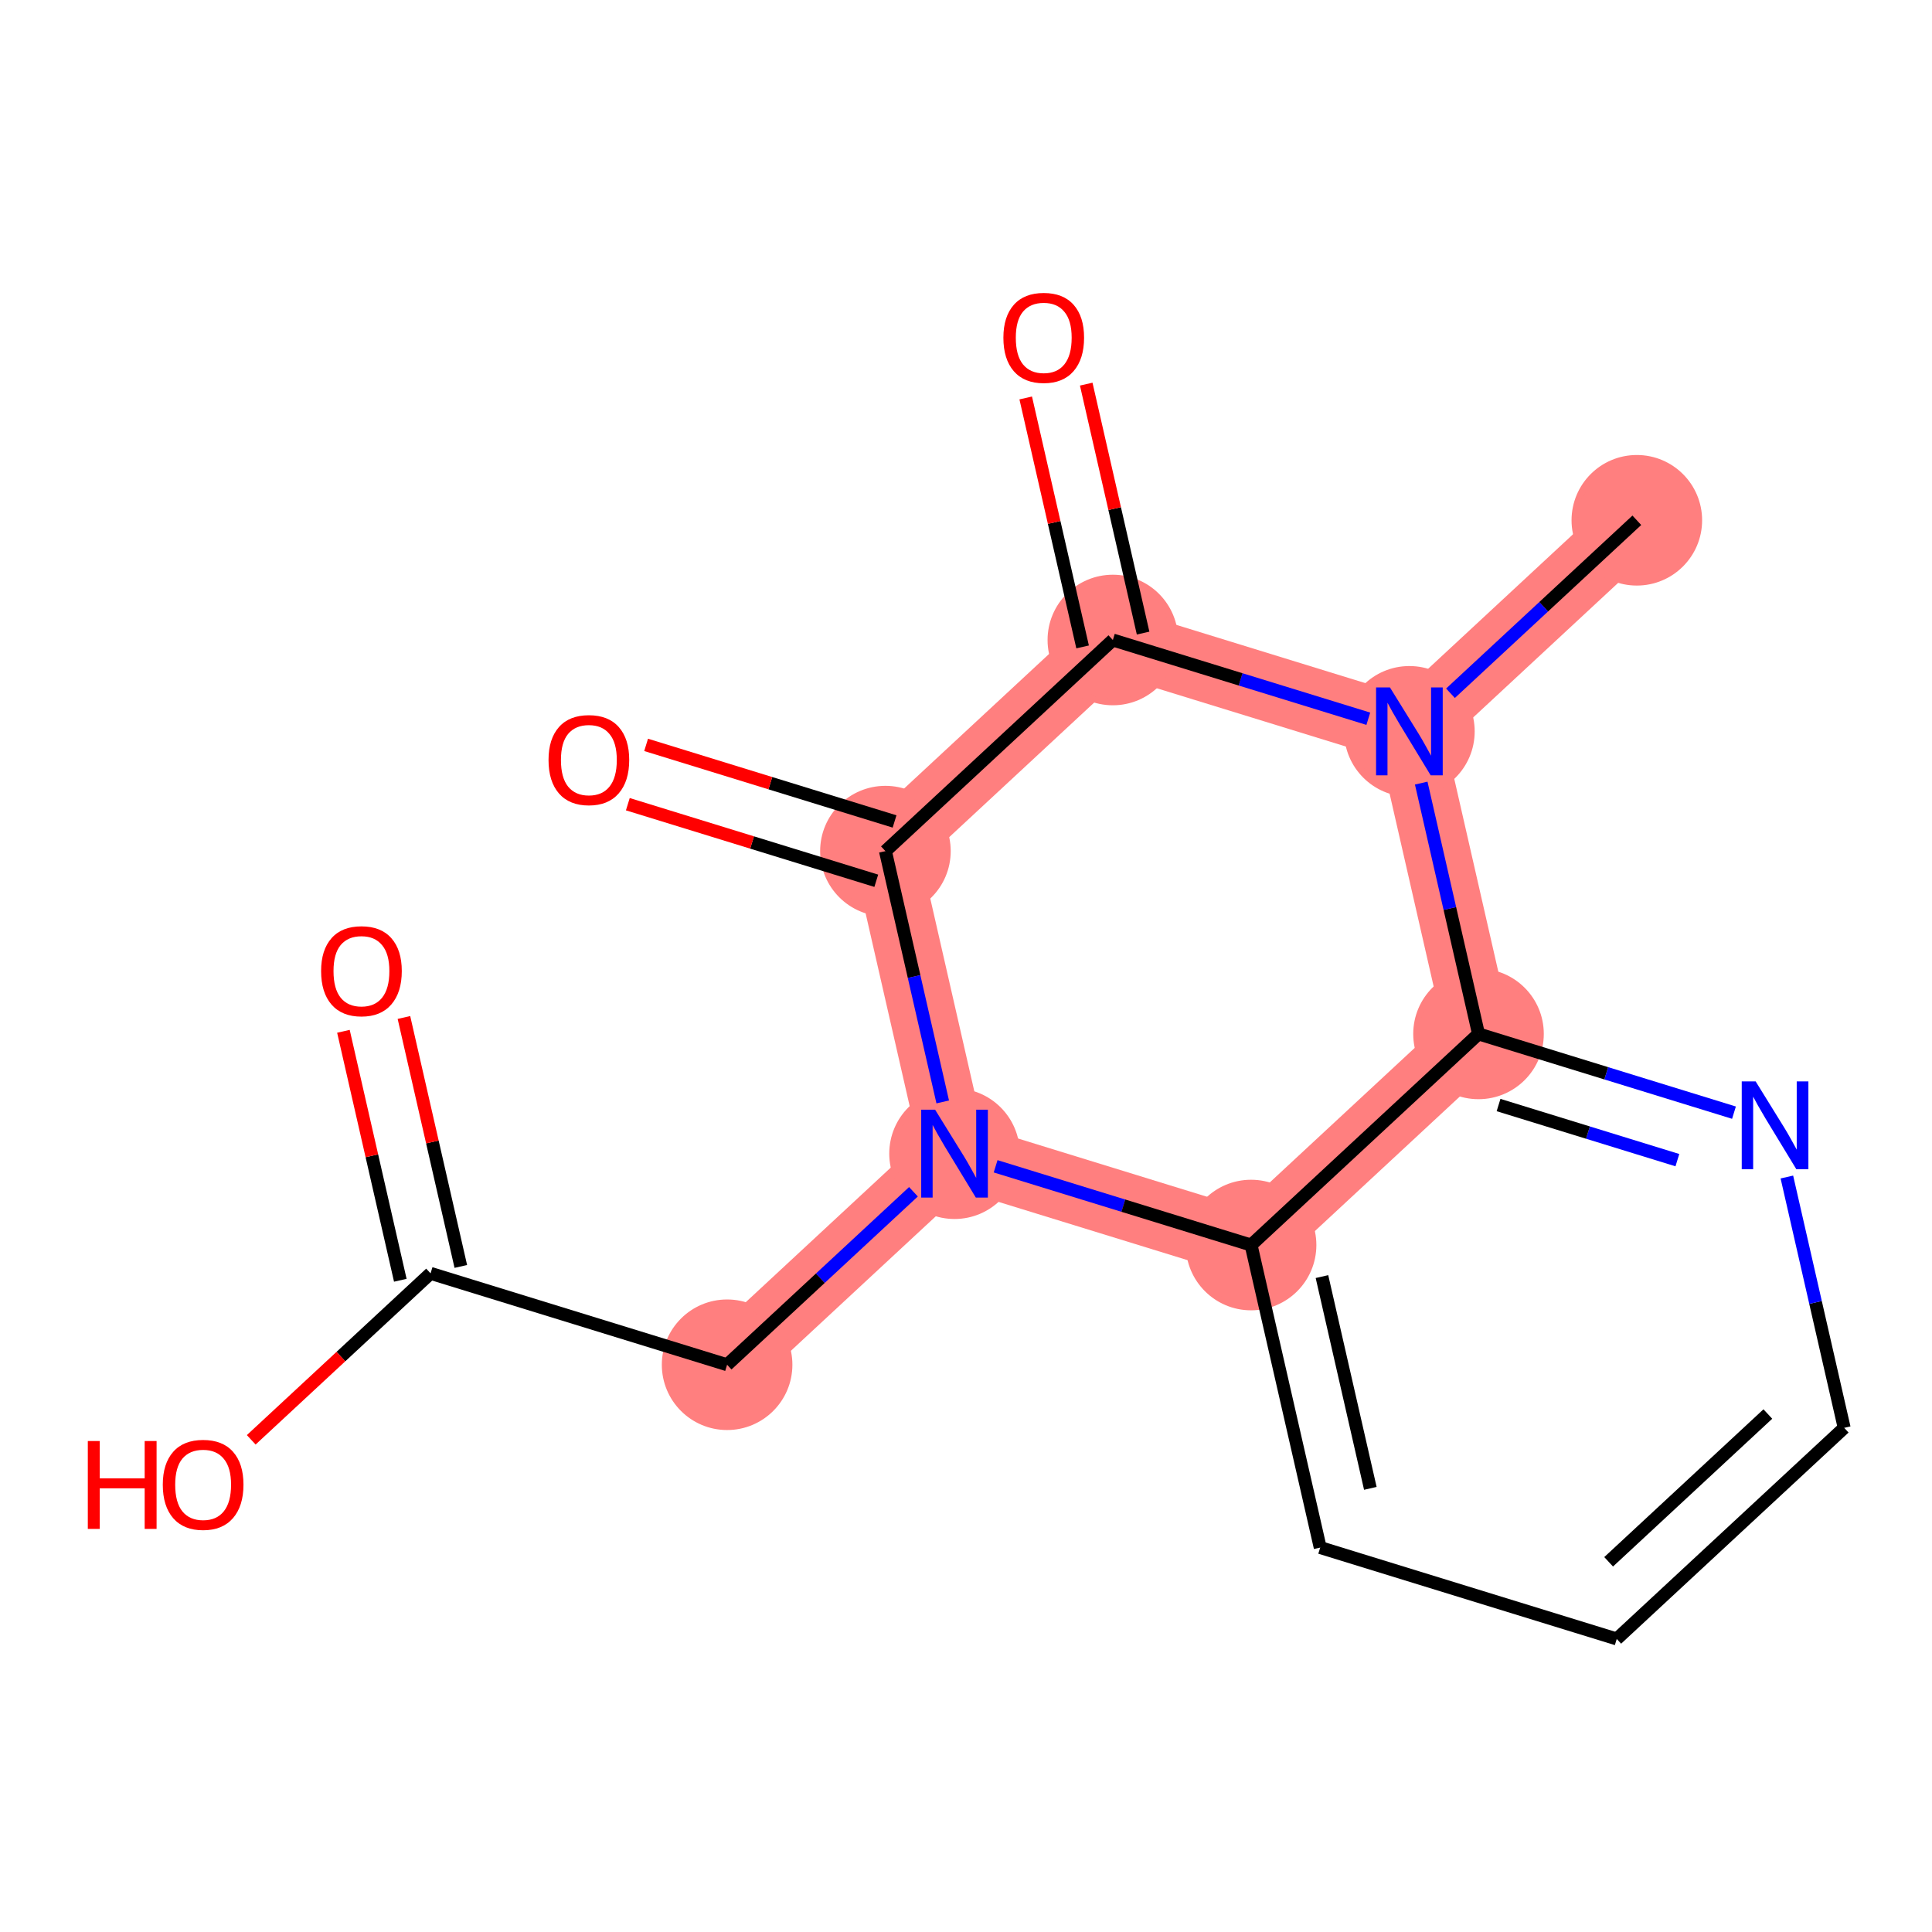 <?xml version='1.0' encoding='iso-8859-1'?>
<svg version='1.1' baseProfile='full'
              xmlns='http://www.w3.org/2000/svg'
                      xmlns:rdkit='http://www.rdkit.org/xml'
                      xmlns:xlink='http://www.w3.org/1999/xlink'
                  xml:space='preserve'
width='300px' height='300px' viewBox='0 0 300 300'>
<!-- END OF HEADER -->
<rect style='opacity:1.0;fill:#FFFFFF;stroke:none' width='300' height='300' x='0' y='0'> </rect>
<rect style='opacity:1.0;fill:#FFFFFF;stroke:none' width='300' height='300' x='0' y='0'> </rect>
<path d='M 254.166,80.789 L 218.851,113.572' style='fill:none;fill-rule:evenodd;stroke:#FF7F7F;stroke-width:10.3px;stroke-linecap:butt;stroke-linejoin:miter;stroke-opacity:1' />
<path d='M 218.851,113.572 L 172.803,99.379' style='fill:none;fill-rule:evenodd;stroke:#FF7F7F;stroke-width:10.3px;stroke-linecap:butt;stroke-linejoin:miter;stroke-opacity:1' />
<path d='M 218.851,113.572 L 229.583,160.546' style='fill:none;fill-rule:evenodd;stroke:#FF7F7F;stroke-width:10.3px;stroke-linecap:butt;stroke-linejoin:miter;stroke-opacity:1' />
<path d='M 172.803,99.379 L 137.488,132.161' style='fill:none;fill-rule:evenodd;stroke:#FF7F7F;stroke-width:10.3px;stroke-linecap:butt;stroke-linejoin:miter;stroke-opacity:1' />
<path d='M 137.488,132.161 L 148.22,179.136' style='fill:none;fill-rule:evenodd;stroke:#FF7F7F;stroke-width:10.3px;stroke-linecap:butt;stroke-linejoin:miter;stroke-opacity:1' />
<path d='M 148.22,179.136 L 112.905,211.918' style='fill:none;fill-rule:evenodd;stroke:#FF7F7F;stroke-width:10.3px;stroke-linecap:butt;stroke-linejoin:miter;stroke-opacity:1' />
<path d='M 148.22,179.136 L 194.268,193.329' style='fill:none;fill-rule:evenodd;stroke:#FF7F7F;stroke-width:10.3px;stroke-linecap:butt;stroke-linejoin:miter;stroke-opacity:1' />
<path d='M 194.268,193.329 L 229.583,160.546' style='fill:none;fill-rule:evenodd;stroke:#FF7F7F;stroke-width:10.3px;stroke-linecap:butt;stroke-linejoin:miter;stroke-opacity:1' />
<ellipse cx='254.166' cy='80.789' rx='9.637' ry='9.637'  style='fill:#FF7F7F;fill-rule:evenodd;stroke:#FF7F7F;stroke-width:1.0px;stroke-linecap:butt;stroke-linejoin:miter;stroke-opacity:1' />
<ellipse cx='218.851' cy='113.572' rx='9.637' ry='9.649'  style='fill:#FF7F7F;fill-rule:evenodd;stroke:#FF7F7F;stroke-width:1.0px;stroke-linecap:butt;stroke-linejoin:miter;stroke-opacity:1' />
<ellipse cx='172.803' cy='99.379' rx='9.637' ry='9.637'  style='fill:#FF7F7F;fill-rule:evenodd;stroke:#FF7F7F;stroke-width:1.0px;stroke-linecap:butt;stroke-linejoin:miter;stroke-opacity:1' />
<ellipse cx='137.488' cy='132.161' rx='9.637' ry='9.637'  style='fill:#FF7F7F;fill-rule:evenodd;stroke:#FF7F7F;stroke-width:1.0px;stroke-linecap:butt;stroke-linejoin:miter;stroke-opacity:1' />
<ellipse cx='148.22' cy='179.136' rx='9.637' ry='9.649'  style='fill:#FF7F7F;fill-rule:evenodd;stroke:#FF7F7F;stroke-width:1.0px;stroke-linecap:butt;stroke-linejoin:miter;stroke-opacity:1' />
<ellipse cx='112.905' cy='211.918' rx='9.637' ry='9.637'  style='fill:#FF7F7F;fill-rule:evenodd;stroke:#FF7F7F;stroke-width:1.0px;stroke-linecap:butt;stroke-linejoin:miter;stroke-opacity:1' />
<ellipse cx='194.268' cy='193.329' rx='9.637' ry='9.637'  style='fill:#FF7F7F;fill-rule:evenodd;stroke:#FF7F7F;stroke-width:1.0px;stroke-linecap:butt;stroke-linejoin:miter;stroke-opacity:1' />
<ellipse cx='229.583' cy='160.546' rx='9.637' ry='9.637'  style='fill:#FF7F7F;fill-rule:evenodd;stroke:#FF7F7F;stroke-width:1.0px;stroke-linecap:butt;stroke-linejoin:miter;stroke-opacity:1' />
<path class='bond-0 atom-0 atom-1' d='M 254.166,80.789 L 239.698,94.219' style='fill:none;fill-rule:evenodd;stroke:#000000;stroke-width:2.0px;stroke-linecap:butt;stroke-linejoin:miter;stroke-opacity:1' />
<path class='bond-0 atom-0 atom-1' d='M 239.698,94.219 L 225.23,107.649' style='fill:none;fill-rule:evenodd;stroke:#0000FF;stroke-width:2.0px;stroke-linecap:butt;stroke-linejoin:miter;stroke-opacity:1' />
<path class='bond-1 atom-1 atom-2' d='M 212.471,111.605 L 192.637,105.492' style='fill:none;fill-rule:evenodd;stroke:#0000FF;stroke-width:2.0px;stroke-linecap:butt;stroke-linejoin:miter;stroke-opacity:1' />
<path class='bond-1 atom-1 atom-2' d='M 192.637,105.492 L 172.803,99.379' style='fill:none;fill-rule:evenodd;stroke:#000000;stroke-width:2.0px;stroke-linecap:butt;stroke-linejoin:miter;stroke-opacity:1' />
<path class='bond-16 atom-16 atom-1' d='M 229.583,160.546 L 225.134,141.073' style='fill:none;fill-rule:evenodd;stroke:#000000;stroke-width:2.0px;stroke-linecap:butt;stroke-linejoin:miter;stroke-opacity:1' />
<path class='bond-16 atom-16 atom-1' d='M 225.134,141.073 L 220.685,121.599' style='fill:none;fill-rule:evenodd;stroke:#0000FF;stroke-width:2.0px;stroke-linecap:butt;stroke-linejoin:miter;stroke-opacity:1' />
<path class='bond-2 atom-2 atom-3' d='M 177.5,98.305 L 173.084,78.976' style='fill:none;fill-rule:evenodd;stroke:#000000;stroke-width:2.0px;stroke-linecap:butt;stroke-linejoin:miter;stroke-opacity:1' />
<path class='bond-2 atom-2 atom-3' d='M 173.084,78.976 L 168.668,59.647' style='fill:none;fill-rule:evenodd;stroke:#FF0000;stroke-width:2.0px;stroke-linecap:butt;stroke-linejoin:miter;stroke-opacity:1' />
<path class='bond-2 atom-2 atom-3' d='M 168.105,100.452 L 163.689,81.123' style='fill:none;fill-rule:evenodd;stroke:#000000;stroke-width:2.0px;stroke-linecap:butt;stroke-linejoin:miter;stroke-opacity:1' />
<path class='bond-2 atom-2 atom-3' d='M 163.689,81.123 L 159.273,61.794' style='fill:none;fill-rule:evenodd;stroke:#FF0000;stroke-width:2.0px;stroke-linecap:butt;stroke-linejoin:miter;stroke-opacity:1' />
<path class='bond-3 atom-2 atom-4' d='M 172.803,99.379 L 137.488,132.161' style='fill:none;fill-rule:evenodd;stroke:#000000;stroke-width:2.0px;stroke-linecap:butt;stroke-linejoin:miter;stroke-opacity:1' />
<path class='bond-4 atom-4 atom-5' d='M 138.907,127.556 L 119.617,121.611' style='fill:none;fill-rule:evenodd;stroke:#000000;stroke-width:2.0px;stroke-linecap:butt;stroke-linejoin:miter;stroke-opacity:1' />
<path class='bond-4 atom-4 atom-5' d='M 119.617,121.611 L 100.328,115.665' style='fill:none;fill-rule:evenodd;stroke:#FF0000;stroke-width:2.0px;stroke-linecap:butt;stroke-linejoin:miter;stroke-opacity:1' />
<path class='bond-4 atom-4 atom-5' d='M 136.068,136.766 L 116.779,130.82' style='fill:none;fill-rule:evenodd;stroke:#000000;stroke-width:2.0px;stroke-linecap:butt;stroke-linejoin:miter;stroke-opacity:1' />
<path class='bond-4 atom-4 atom-5' d='M 116.779,130.82 L 97.489,124.875' style='fill:none;fill-rule:evenodd;stroke:#FF0000;stroke-width:2.0px;stroke-linecap:butt;stroke-linejoin:miter;stroke-opacity:1' />
<path class='bond-5 atom-4 atom-6' d='M 137.488,132.161 L 141.937,151.635' style='fill:none;fill-rule:evenodd;stroke:#000000;stroke-width:2.0px;stroke-linecap:butt;stroke-linejoin:miter;stroke-opacity:1' />
<path class='bond-5 atom-4 atom-6' d='M 141.937,151.635 L 146.386,171.108' style='fill:none;fill-rule:evenodd;stroke:#0000FF;stroke-width:2.0px;stroke-linecap:butt;stroke-linejoin:miter;stroke-opacity:1' />
<path class='bond-6 atom-6 atom-7' d='M 141.84,185.058 L 127.373,198.488' style='fill:none;fill-rule:evenodd;stroke:#0000FF;stroke-width:2.0px;stroke-linecap:butt;stroke-linejoin:miter;stroke-opacity:1' />
<path class='bond-6 atom-6 atom-7' d='M 127.373,198.488 L 112.905,211.918' style='fill:none;fill-rule:evenodd;stroke:#000000;stroke-width:2.0px;stroke-linecap:butt;stroke-linejoin:miter;stroke-opacity:1' />
<path class='bond-10 atom-6 atom-11' d='M 154.6,181.102 L 174.434,187.215' style='fill:none;fill-rule:evenodd;stroke:#0000FF;stroke-width:2.0px;stroke-linecap:butt;stroke-linejoin:miter;stroke-opacity:1' />
<path class='bond-10 atom-6 atom-11' d='M 174.434,187.215 L 194.268,193.329' style='fill:none;fill-rule:evenodd;stroke:#000000;stroke-width:2.0px;stroke-linecap:butt;stroke-linejoin:miter;stroke-opacity:1' />
<path class='bond-7 atom-7 atom-8' d='M 112.905,211.918 L 66.857,197.725' style='fill:none;fill-rule:evenodd;stroke:#000000;stroke-width:2.0px;stroke-linecap:butt;stroke-linejoin:miter;stroke-opacity:1' />
<path class='bond-8 atom-8 atom-9' d='M 71.555,196.652 L 67.138,177.323' style='fill:none;fill-rule:evenodd;stroke:#000000;stroke-width:2.0px;stroke-linecap:butt;stroke-linejoin:miter;stroke-opacity:1' />
<path class='bond-8 atom-8 atom-9' d='M 67.138,177.323 L 62.722,157.994' style='fill:none;fill-rule:evenodd;stroke:#FF0000;stroke-width:2.0px;stroke-linecap:butt;stroke-linejoin:miter;stroke-opacity:1' />
<path class='bond-8 atom-8 atom-9' d='M 62.16,198.799 L 57.743,179.469' style='fill:none;fill-rule:evenodd;stroke:#000000;stroke-width:2.0px;stroke-linecap:butt;stroke-linejoin:miter;stroke-opacity:1' />
<path class='bond-8 atom-8 atom-9' d='M 57.743,179.469 L 53.327,160.14' style='fill:none;fill-rule:evenodd;stroke:#FF0000;stroke-width:2.0px;stroke-linecap:butt;stroke-linejoin:miter;stroke-opacity:1' />
<path class='bond-9 atom-8 atom-10' d='M 66.857,197.725 L 52.934,210.65' style='fill:none;fill-rule:evenodd;stroke:#000000;stroke-width:2.0px;stroke-linecap:butt;stroke-linejoin:miter;stroke-opacity:1' />
<path class='bond-9 atom-8 atom-10' d='M 52.934,210.65 L 39.011,223.574' style='fill:none;fill-rule:evenodd;stroke:#FF0000;stroke-width:2.0px;stroke-linecap:butt;stroke-linejoin:miter;stroke-opacity:1' />
<path class='bond-11 atom-11 atom-12' d='M 194.268,193.329 L 205.001,240.304' style='fill:none;fill-rule:evenodd;stroke:#000000;stroke-width:2.0px;stroke-linecap:butt;stroke-linejoin:miter;stroke-opacity:1' />
<path class='bond-11 atom-11 atom-12' d='M 205.273,198.228 L 212.786,231.111' style='fill:none;fill-rule:evenodd;stroke:#000000;stroke-width:2.0px;stroke-linecap:butt;stroke-linejoin:miter;stroke-opacity:1' />
<path class='bond-17 atom-16 atom-11' d='M 229.583,160.546 L 194.268,193.329' style='fill:none;fill-rule:evenodd;stroke:#000000;stroke-width:2.0px;stroke-linecap:butt;stroke-linejoin:miter;stroke-opacity:1' />
<path class='bond-12 atom-12 atom-13' d='M 205.001,240.304 L 251.048,254.496' style='fill:none;fill-rule:evenodd;stroke:#000000;stroke-width:2.0px;stroke-linecap:butt;stroke-linejoin:miter;stroke-opacity:1' />
<path class='bond-13 atom-13 atom-14' d='M 251.048,254.496 L 286.364,221.714' style='fill:none;fill-rule:evenodd;stroke:#000000;stroke-width:2.0px;stroke-linecap:butt;stroke-linejoin:miter;stroke-opacity:1' />
<path class='bond-13 atom-13 atom-14' d='M 249.789,242.516 L 274.51,219.568' style='fill:none;fill-rule:evenodd;stroke:#000000;stroke-width:2.0px;stroke-linecap:butt;stroke-linejoin:miter;stroke-opacity:1' />
<path class='bond-14 atom-14 atom-15' d='M 286.364,221.714 L 281.914,202.241' style='fill:none;fill-rule:evenodd;stroke:#000000;stroke-width:2.0px;stroke-linecap:butt;stroke-linejoin:miter;stroke-opacity:1' />
<path class='bond-14 atom-14 atom-15' d='M 281.914,202.241 L 277.465,182.767' style='fill:none;fill-rule:evenodd;stroke:#0000FF;stroke-width:2.0px;stroke-linecap:butt;stroke-linejoin:miter;stroke-opacity:1' />
<path class='bond-15 atom-15 atom-16' d='M 269.251,172.773 L 249.417,166.66' style='fill:none;fill-rule:evenodd;stroke:#0000FF;stroke-width:2.0px;stroke-linecap:butt;stroke-linejoin:miter;stroke-opacity:1' />
<path class='bond-15 atom-15 atom-16' d='M 249.417,166.66 L 229.583,160.546' style='fill:none;fill-rule:evenodd;stroke:#000000;stroke-width:2.0px;stroke-linecap:butt;stroke-linejoin:miter;stroke-opacity:1' />
<path class='bond-15 atom-15 atom-16' d='M 260.463,180.148 L 246.579,175.869' style='fill:none;fill-rule:evenodd;stroke:#0000FF;stroke-width:2.0px;stroke-linecap:butt;stroke-linejoin:miter;stroke-opacity:1' />
<path class='bond-15 atom-15 atom-16' d='M 246.579,175.869 L 232.695,171.59' style='fill:none;fill-rule:evenodd;stroke:#000000;stroke-width:2.0px;stroke-linecap:butt;stroke-linejoin:miter;stroke-opacity:1' />
<path  class='atom-1' d='M 215.834 106.748
L 220.306 113.976
Q 220.749 114.689, 221.462 115.981
Q 222.175 117.272, 222.214 117.349
L 222.214 106.748
L 224.026 106.748
L 224.026 120.395
L 222.156 120.395
L 217.357 112.492
Q 216.798 111.567, 216.2 110.507
Q 215.622 109.447, 215.449 109.119
L 215.449 120.395
L 213.676 120.395
L 213.676 106.748
L 215.834 106.748
' fill='#0000FF'/>
<path  class='atom-3' d='M 155.806 52.442
Q 155.806 49.166, 157.425 47.335
Q 159.044 45.504, 162.07 45.504
Q 165.096 45.504, 166.715 47.335
Q 168.334 49.166, 168.334 52.442
Q 168.334 55.758, 166.696 57.646
Q 165.058 59.516, 162.07 59.516
Q 159.063 59.516, 157.425 57.646
Q 155.806 55.777, 155.806 52.442
M 162.07 57.974
Q 164.152 57.974, 165.27 56.586
Q 166.407 55.179, 166.407 52.442
Q 166.407 49.763, 165.27 48.414
Q 164.152 47.046, 162.07 47.046
Q 159.989 47.046, 158.851 48.395
Q 157.734 49.744, 157.734 52.442
Q 157.734 55.199, 158.851 56.586
Q 159.989 57.974, 162.07 57.974
' fill='#FF0000'/>
<path  class='atom-5' d='M 85.176 118.007
Q 85.176 114.73, 86.795 112.899
Q 88.414 111.068, 91.44 111.068
Q 94.466 111.068, 96.085 112.899
Q 97.704 114.73, 97.704 118.007
Q 97.704 121.322, 96.066 123.211
Q 94.427 125.08, 91.44 125.08
Q 88.433 125.08, 86.795 123.211
Q 85.176 121.341, 85.176 118.007
M 91.44 123.538
Q 93.521 123.538, 94.639 122.151
Q 95.776 120.744, 95.776 118.007
Q 95.776 115.328, 94.639 113.978
Q 93.521 112.61, 91.44 112.61
Q 89.358 112.61, 88.221 113.959
Q 87.103 115.308, 87.103 118.007
Q 87.103 120.763, 88.221 122.151
Q 89.358 123.538, 91.44 123.538
' fill='#FF0000'/>
<path  class='atom-6' d='M 145.204 172.313
L 149.675 179.541
Q 150.119 180.254, 150.832 181.545
Q 151.545 182.837, 151.584 182.914
L 151.584 172.313
L 153.395 172.313
L 153.395 185.959
L 151.526 185.959
L 146.726 178.057
Q 146.168 177.131, 145.57 176.071
Q 144.992 175.011, 144.818 174.684
L 144.818 185.959
L 143.045 185.959
L 143.045 172.313
L 145.204 172.313
' fill='#0000FF'/>
<path  class='atom-9' d='M 49.861 150.789
Q 49.861 147.512, 51.48 145.681
Q 53.099 143.85, 56.125 143.85
Q 59.151 143.85, 60.77 145.681
Q 62.389 147.512, 62.389 150.789
Q 62.389 154.104, 60.75 155.993
Q 59.112 157.863, 56.125 157.863
Q 53.118 157.863, 51.48 155.993
Q 49.861 154.123, 49.861 150.789
M 56.125 156.321
Q 58.206 156.321, 59.324 154.933
Q 60.461 153.526, 60.461 150.789
Q 60.461 148.11, 59.324 146.761
Q 58.206 145.392, 56.125 145.392
Q 54.043 145.392, 52.906 146.741
Q 51.788 148.091, 51.788 150.789
Q 51.788 153.545, 52.906 154.933
Q 54.043 156.321, 56.125 156.321
' fill='#FF0000'/>
<path  class='atom-10' d='M 13.636 223.762
L 15.487 223.762
L 15.487 229.563
L 22.464 229.563
L 22.464 223.762
L 24.314 223.762
L 24.314 237.408
L 22.464 237.408
L 22.464 231.105
L 15.487 231.105
L 15.487 237.408
L 13.636 237.408
L 13.636 223.762
' fill='#FF0000'/>
<path  class='atom-10' d='M 25.278 230.546
Q 25.278 227.269, 26.897 225.438
Q 28.516 223.607, 31.542 223.607
Q 34.568 223.607, 36.187 225.438
Q 37.806 227.269, 37.806 230.546
Q 37.806 233.861, 36.168 235.75
Q 34.53 237.62, 31.542 237.62
Q 28.535 237.62, 26.897 235.75
Q 25.278 233.88, 25.278 230.546
M 31.542 236.078
Q 33.624 236.078, 34.742 234.69
Q 35.879 233.283, 35.879 230.546
Q 35.879 227.867, 34.742 226.518
Q 33.624 225.149, 31.542 225.149
Q 29.46 225.149, 28.323 226.498
Q 27.205 227.848, 27.205 230.546
Q 27.205 233.302, 28.323 234.69
Q 29.46 236.078, 31.542 236.078
' fill='#FF0000'/>
<path  class='atom-15' d='M 272.615 167.916
L 277.086 175.144
Q 277.53 175.857, 278.243 177.148
Q 278.956 178.44, 278.994 178.517
L 278.994 167.916
L 280.806 167.916
L 280.806 181.562
L 278.937 181.562
L 274.137 173.66
Q 273.578 172.735, 272.981 171.675
Q 272.403 170.615, 272.229 170.287
L 272.229 181.562
L 270.456 181.562
L 270.456 167.916
L 272.615 167.916
' fill='#0000FF'/>
</svg>

